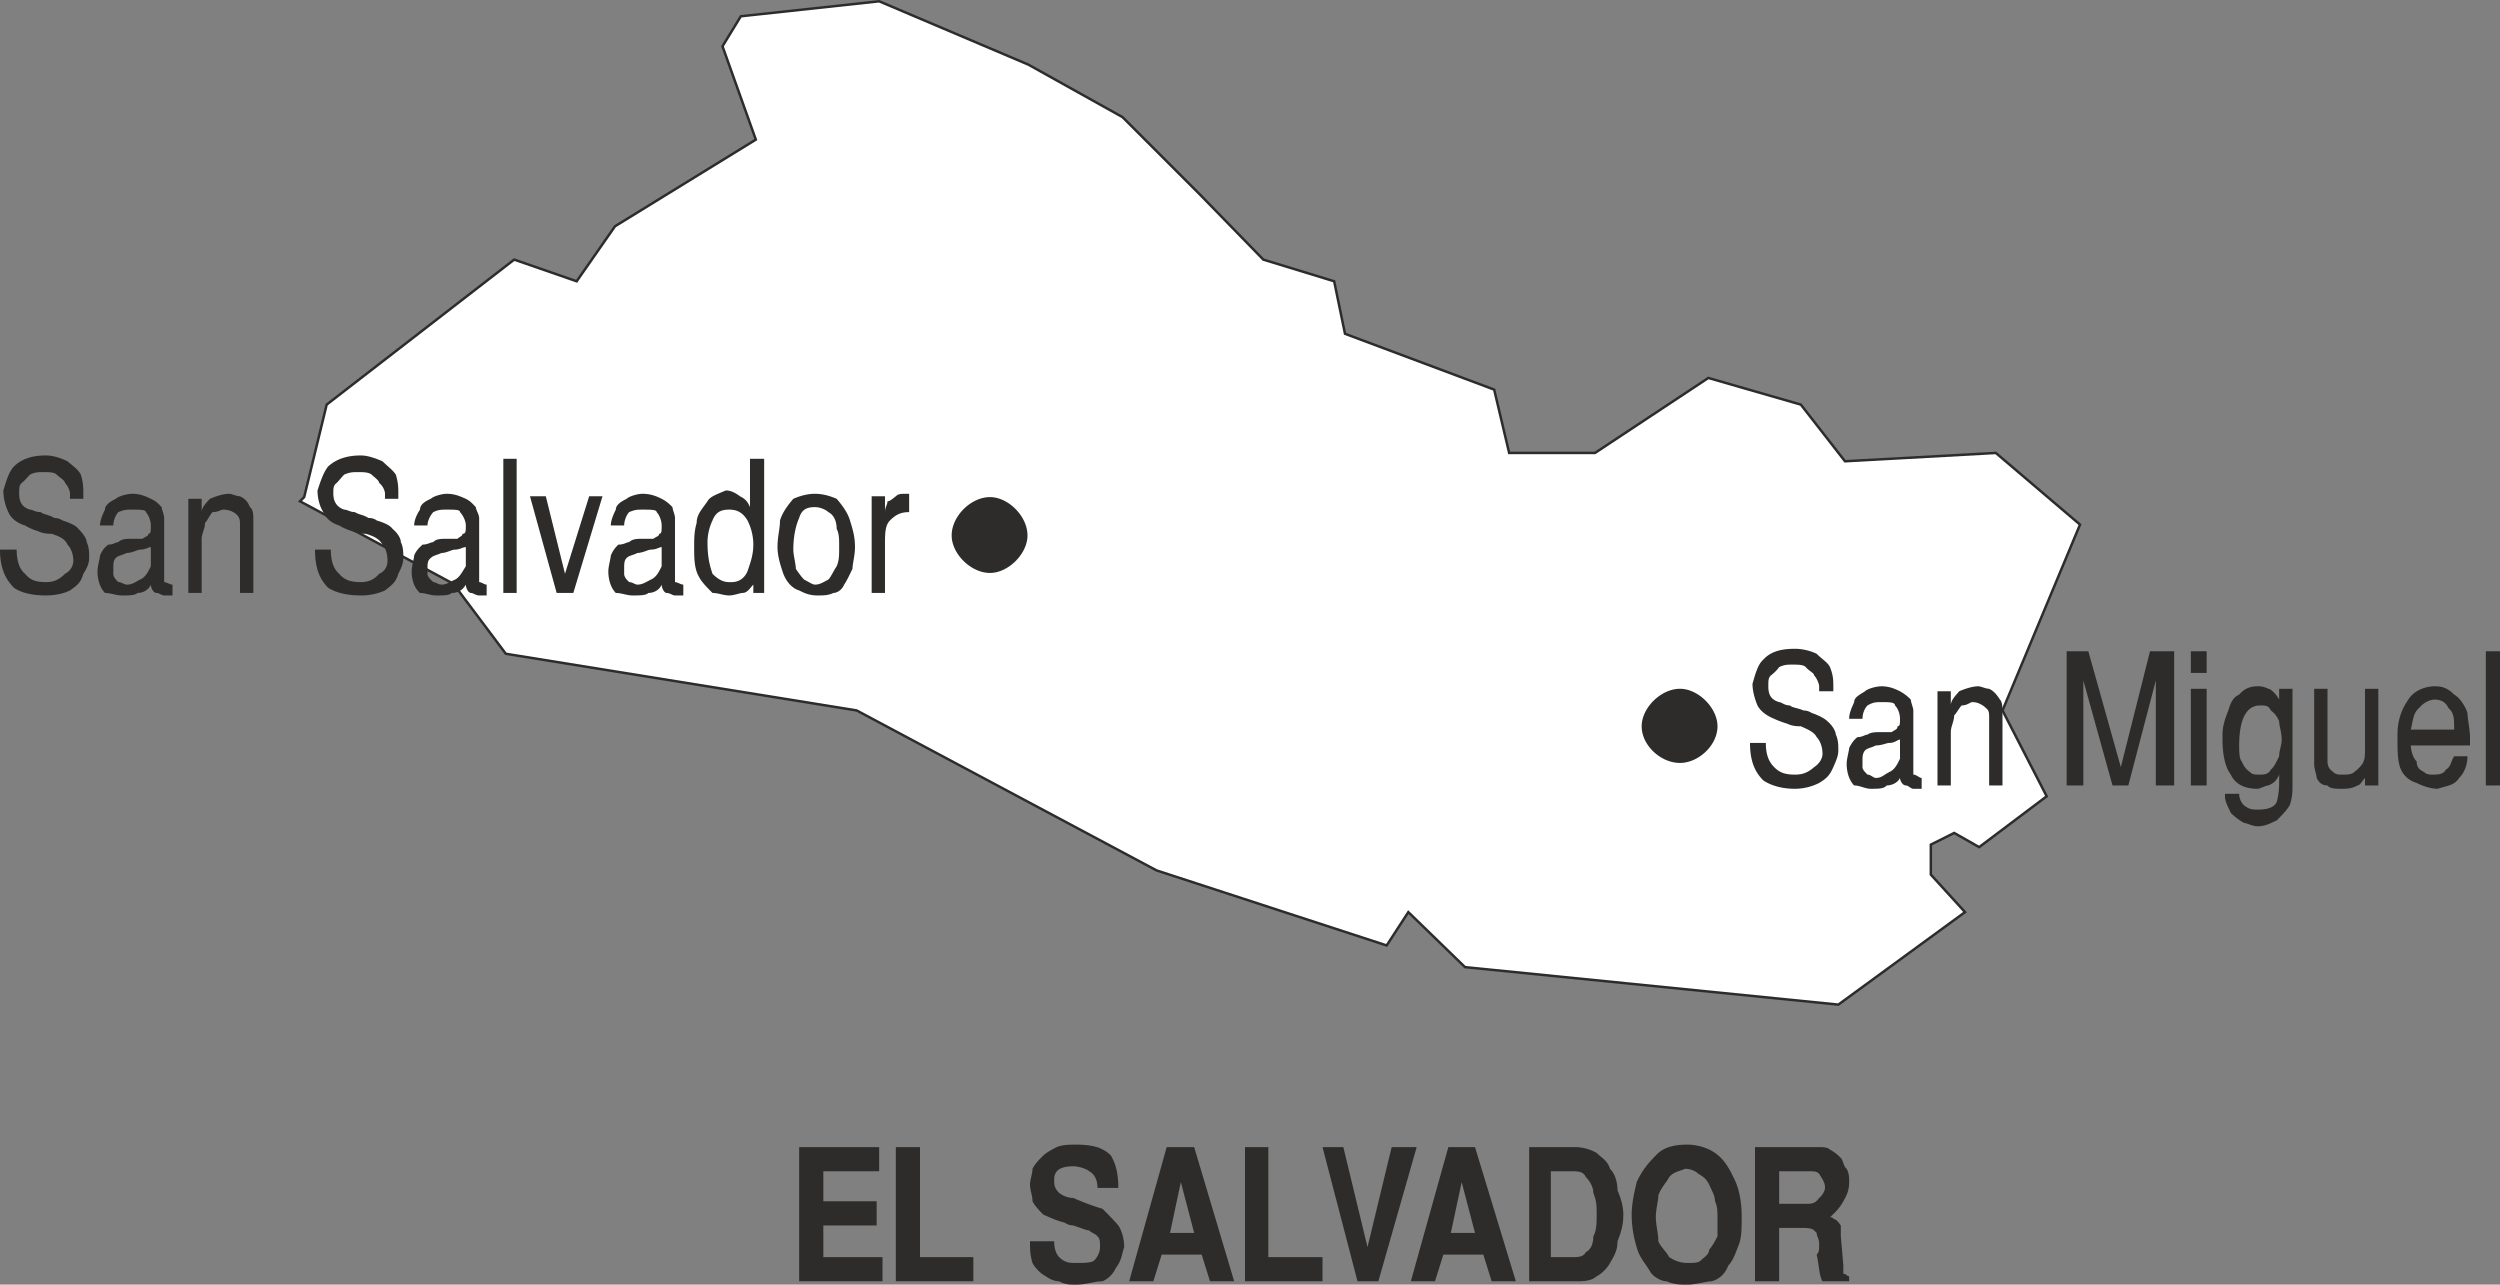 <svg height="147.987" viewBox="0 0 216 110.99" width="288" xmlns="http://www.w3.org/2000/svg"><rect x="0" y="0" width="216" height="110.99" fill="#808080" stroke="none"/><path style="fill:#fff;stroke:#2d2c2b;stroke-width:.216;stroke-linecap:square;stroke-miterlimit:10.433" d="m265.598 365.505 12.888 5.472 8.136 4.536 6.768 6.768 5.4 5.544 6.12 1.872.936 4.536 12.888 4.824 1.296 5.472h7.416l9.792-6.48 7.992 2.304 3.816 4.896 13.032-.72 7.272 6.192-6.696 16.056 3.816 7.416v0l-5.832 4.392v0l-2.16-1.224-2.016 1.008v2.592l2.952 3.24-10.944 7.992-32.256-3.24-4.896-4.752-1.872 2.88-19.872-6.48-25.92-13.824-30.312-4.896-4.536-6.048-13.248-7.128.36-.36 1.944-7.992 16.2-12.528 5.4 1.872 3.312-4.752 12.168-7.488-2.88-8.064 1.584-2.592z" transform="translate(-189.638 -365.394)"/><path style="fill:#2d2c2b" d="M258.686 476.097v-11.592h6.912v2.088h-4.824v2.592h4.608v2.088h-4.608v2.736h5.112v2.088zm8.352 0v-11.592h2.088v9.504h4.608v2.088zm11.592-3.456h2.088c0 .72.216 1.152.432 1.368.504.504.936.504 1.44.504.648 0 1.368 0 1.584-.216.288-.288.504-.72.504-1.152 0-.504 0-.72-.216-.936-.288-.288-.504-.288-.72-.504-.216 0-.72-.216-1.368-.432-.504 0-.72-.288-.936-.288-.72-.216-1.152-.432-1.656-.648-.216-.216-.72-.72-.936-1.152 0-.504-.216-.936-.216-1.44 0-.432.216-.936.216-1.368.216-.432.504-.72.936-1.152.216-.216.72-.504 1.152-.72.504-.216 1.152-.216 1.656-.216 1.368 0 2.304.216 3.024.936.432.72.648 1.584.648 2.808h-1.8c0-.72-.288-1.224-.72-1.44-.216-.216-.936-.432-1.368-.432-1.224 0-1.656.432-1.656 1.152 0 .432 0 .72.432 1.152.288.216.72.432 1.224.432 1.152.504 1.8.72 2.52.936.504.504.936.936 1.368 1.44.288.432.504 1.152.504 1.872-.216.648-.216 1.152-.72 1.8a2.249 2.249 0 0 1-1.152 1.152c-.72 0-1.368.288-2.304.288-.504 0-.936 0-1.44-.288-.432 0-.864-.216-1.152-.432-.432-.216-.936-.72-1.152-1.152-.216-.72-.216-1.152-.216-1.872zm8.568 3.456 3.24-11.592h2.376l3.456 11.592h-2.088l-.72-2.304h-3.456l-.72 2.304zm3.528-4.176h2.088l-1.152-4.392zm6.48 4.176v-11.592h2.016v9.504h4.68v2.088zm9.72 0-3.024-11.592h1.8l2.088 8.64 2.088-8.64h2.16l-3.312 11.592zm4.608 0 3.24-11.592h2.304l3.528 11.592h-2.088l-.72-2.304h-3.456l-.72 2.304zm3.456-4.176h2.088l-1.152-4.392zm6.768 4.176v-11.592h3.96c.72 0 1.368.216 1.872.504.432.432.936.648 1.152 1.368.432.432.648 1.152.648 1.872.288.648.504 1.368.504 2.088 0 .936-.216 1.584-.504 2.304 0 .72-.216 1.152-.648 1.872-.216.432-.72.936-1.152 1.152-.504.432-1.152.432-1.872.432zm1.872-2.088h1.872c.432 0 .936 0 1.152-.432.432-.216.648-.72.648-1.368.288-.504.288-1.224.288-1.872 0-.72 0-1.152-.288-1.872 0-.432-.216-.936-.648-1.368-.216-.504-.72-.504-1.152-.504h-1.872zm6.984-3.672c0-.936.216-1.872.432-2.808.432-.936.936-1.584 1.656-2.304.648-.72 1.584-.936 2.736-.936.72 0 1.656.216 2.376.72.648.432 1.152 1.152 1.584 2.088.504.936.72 2.088.72 3.456 0 .936 0 1.656-.216 2.304-.288.72-.504 1.44-.936 1.872-.288.72-.72 1.152-1.44 1.368-.432 0-1.368.288-2.088.288-.648 0-1.152 0-1.8-.288-.504 0-1.224-.432-1.44-.864-.432-.72-.936-1.224-1.152-2.088a9.586 9.586 0 0 1-.432-2.808zm4.608-3.96c-.432.216-.936.216-1.368.72-.216.432-.72.936-.936 1.584 0 .504-.216 1.152-.216 1.872 0 .72.216 1.368.216 2.088.216.504.72.936.936 1.368.432.288.936.504 1.584.504.504 0 .936 0 1.152-.216.288-.288.72-.504.72-.936.216-.216.504-.72.72-1.152v-1.44c0-.648 0-1.152-.216-1.584 0-.504-.288-.936-.504-1.44-.216-.432-.432-.648-.936-.936-.216-.216-.648-.432-1.152-.432zm6.048 9.72v-11.592h5.544c.288 0 .72 0 .936.216.504.288.72.504.936.72.216.216.216.72.504.936.216.432.216.72.216 1.152 0 .72-.216 1.152-.504 1.656-.216.432-.648.936-1.152 1.368.288 0 .288.216.504.216.216.216.216.216.432.504v.936l.216 2.52v.72c.288 0 .288.216.504.216v.432h-2.304c-.288-.432-.288-1.368-.504-2.304.216-.216.216-.432.216-.936 0-.432-.216-.648-.216-.936l-.216-.216c-.216-.216-.72-.216-.936-.216h-2.088v4.608zm2.088-6.696h2.52c.504 0 .72-.216.936-.504.288-.216.504-.648.504-.864 0-.504-.216-.72-.504-1.224-.216-.216-.432-.216-.936-.216h-2.52zm-151.56-58.608c-.72-.216-1.224-.648-1.44-1.152a4.486 4.486 0 0 1-.432-1.872c.216-.648.432-1.584.936-2.088.648-.648 1.584-.936 2.736-.936.72 0 1.44.288 1.872.504.504.432.936.72 1.152 1.152.216.72.216 1.152.216 1.656v.432h-1.152v-.432c0-.288-.216-.72-.432-.936 0-.216-.504-.504-.72-.72-.216-.216-.648-.216-1.152-.216-.432 0-.72 0-1.152.216-.216.216-.432.504-.72.72-.216.216-.216.432-.216.936 0 .648.216 1.152.936 1.368.216 0 .432.216.936.216.216.216.72.216 1.152.504.432 0 .72.216.72.216.648.216 1.152.432 1.368.72.432.432.72.864.72 1.152.216.432.216.936.216 1.368 0 .504-.216.936-.504 1.368-.216.72-.432.936-1.152 1.44-.432.216-1.152.432-2.088.432-1.152 0-2.088-.216-2.736-.648-.72-.72-1.224-1.656-1.224-3.312h1.44c0 .936.216 1.656.72 2.088.432.504.864.72 1.8.72.72 0 1.152-.216 1.656-.72.432-.216.72-.648.72-1.152 0-.648-.288-1.152-.504-1.368-.216-.504-.72-.72-1.368-.936-.216 0-.72 0-1.152-.216-.72-.216-1.152-.504-1.152-.504zm6.264 3.96c0-.432.216-1.152.216-1.368.216-.504.432-.72.72-.936.432 0 .648-.216.864-.216.288-.288.72-.288 1.224-.288h.864c.288-.216.504-.216.504-.432.216 0 .216-.216.216-.72 0-.432-.216-.936-.432-1.152 0-.216-.504-.216-1.152-.216-.504 0-.72 0-1.224.216-.216.216-.432.72-.432 1.152h-1.152c0-.432.216-.936.432-1.368 0-.432.504-.72.936-.936.216-.216.936-.432 1.44-.432.648 0 1.152.216 1.584.432.504.216.72.504.936.72 0 .216.216.648.216.936v5.544c.216 0 .504.216.72.216v.936h-.72c-.216 0-.432-.216-.648-.216-.288 0-.504-.432-.504-.72-.216.504-.72.72-1.152.72-.216.216-.72.216-1.368.216-.504 0-.936-.216-1.44-.216-.432-.432-.648-1.152-.648-1.872zm1.368.216c0 .288.216.504.432.72.288 0 .504.216.72.216.504 0 .72-.216 1.152-.432.504-.216.72-.72.936-1.152v-1.656c-.216 0-.432.216-.936.216-.216 0-.648.288-1.152.288-.432.216-.72.216-.936.432-.216.216-.216.504-.216.936v.432zm6.48 1.656v-8.136h1.152v1.152c0-.432.504-.936.72-1.152.504-.216 1.152-.432 1.656-.432.216 0 .648.216.936.216.432.216.648.432.864.936.288.216.288.648.288 1.152v6.264h-1.152v-5.832c0-.432 0-.648-.288-.936-.216-.216-.648-.432-1.152-.432-.216 0-.432.216-.936.216-.216.216-.432.72-.648.936 0 .504-.288.936-.288 1.368v4.68zm13.032-5.832c-.72-.216-1.152-.648-1.368-1.152-.288-.432-.504-1.152-.504-1.872.216-.648.504-1.584.936-2.088.72-.648 1.656-.936 2.808-.936.648 0 1.368.288 1.872.504.432.432.864.72 1.152 1.152.216.72.216 1.152.216 1.656v.432h-1.152v-.432c0-.288-.216-.72-.504-.936 0-.216-.432-.504-.648-.72-.288-.216-.72-.216-1.152-.216-.504 0-.72 0-1.224.216-.216.216-.432.504-.648.72-.288.216-.288.432-.288.936 0 .648.288 1.152.936 1.368.288 0 .504.216.936.216.288.216.72.216 1.152.504.504 0 .72.216.72.216.72.216 1.152.432 1.368.72.504.432.72.864.72 1.152.216.432.216.936.216 1.368 0 .504-.216.936-.432 1.368-.216.72-.504.936-1.152 1.44a5.036 5.036 0 0 1-2.088.432c-1.152 0-2.088-.216-2.808-.648-.72-.72-1.152-1.656-1.152-3.312h1.368c0 .936.216 1.656.72 2.088.432.504.936.72 1.872.72.648 0 1.152-.216 1.584-.72.504-.216.72-.648.72-1.152 0-.648-.216-1.152-.432-1.368-.288-.504-.72-.72-1.44-.936-.216 0-.648 0-1.152-.216-.72-.216-1.152-.504-1.152-.504zm6.264 3.96c0-.432.216-1.152.216-1.368.216-.504.504-.72.72-.936.432 0 .72-.216.936-.216.216-.288.72-.288 1.152-.288h.936c.216-.216.432-.216.432-.432.288 0 .288-.216.288-.72 0-.432-.288-.936-.504-1.152 0-.216-.432-.216-1.152-.216-.432 0-.72 0-1.152.216-.216.216-.504.72-.504 1.152h-1.152c0-.432.216-.936.504-1.368 0-.432.432-.72.936-.936.216-.216.936-.432 1.368-.432.72 0 1.152.216 1.656.432.432.216.648.504.864.72 0 .216.288.648.288.936v5.544c.216 0 .432.216.648.216v.936h-.648c-.288 0-.504-.216-.72-.216-.216 0-.432-.432-.432-.72-.288.504-.72.72-1.224.72-.216.216-.648.216-1.368.216-.432 0-.936-.216-1.368-.216-.504-.432-.72-1.152-.72-1.872zm1.368.216c0 .288.288.504.504.72.216 0 .432.216.72.216.432 0 .648-.216 1.152-.432.432-.216.648-.72.936-1.152v-1.656c-.288 0-.504.216-.936.216-.288 0-.72.288-1.152.288-.504.216-.72.216-.936.432-.288.216-.288.504-.288.936v.432zm6.552 1.656v-11.592h1.152v11.592zm4.608 0-2.304-8.352h1.368l1.656 6.696 2.088-6.696h1.152l-2.52 8.352zm4.464-1.872c0-.432.216-1.152.216-1.368.216-.504.432-.72.648-.936.504 0 .72-.216.936-.216.288-.288.72-.288 1.152-.288h.936c.288-.216.504-.216.504-.432.216 0 .216-.216.216-.72 0-.432-.216-.936-.432-1.152 0-.216-.504-.216-1.224-.216-.432 0-.648 0-1.152.216-.216.216-.432.72-.432 1.152h-1.152c0-.432.216-.936.432-1.368 0-.432.504-.72.936-.936.216-.216.936-.432 1.368-.432.72 0 1.224.216 1.656.432.432.216.72.504.936.72 0 .216.216.648.216.936v5.544c.216 0 .504.216.72.216v.936h-.72c-.216 0-.432-.216-.72-.216-.216 0-.432-.432-.432-.72-.216.504-.72.72-1.152.72-.216.216-.72.216-1.368.216-.504 0-.936-.216-1.44-.216-.432-.432-.648-1.152-.648-1.872zm1.368.216c0 .288.216.504.432.72.288 0 .504.216.72.216.432 0 .72-.216 1.152-.432.504-.216.72-.72.936-1.152v-1.656c-.216 0-.432.216-.936.216-.216 0-.72.288-1.152.288-.432.216-.72.216-.936.432-.216.216-.216.504-.216.936v.432zm6.048-2.304c0-.72 0-1.368.216-2.088 0-.72.432-1.152.936-1.872.216-.432.936-.648 1.584-.936.504 0 .936.288 1.224.504.432.216.648.432.864.936v-4.176h1.224v11.592h-.936v-.72c-.288.288-.504.72-.936.72-.216 0-.72.216-1.152.216-.504 0-.936-.216-1.44-.216-.432-.432-.936-.936-1.152-1.368-.432-.72-.432-1.656-.432-2.592zm1.152-.432c0 1.368.216 2.088.432 2.736.504.504.936.72 1.44.72h.216c.72 0 1.152-.432 1.368-.936.216-.648.504-1.368.504-2.304a4.64 4.64 0 0 0-.504-2.088c-.432-.72-.936-.936-1.584-.936-.72 0-1.152.216-1.44.936a4.486 4.486 0 0 0-.432 1.872zm9.288-3.024c-.72 0-1.152.216-1.368.936-.288.648-.504 1.584-.504 2.736 0 .504.216 1.224.216 1.656.288.432.504.72.72.936.432.216.72.432.936.432.432 0 .72-.216 1.152-.432.216-.216.432-.72.72-1.152.216-.504.216-.936.216-1.656 0-.72 0-1.152-.216-1.584 0-.72-.288-1.224-.72-1.44-.216-.216-.72-.432-1.152-.432zm0-1.152c.72 0 1.368.216 1.872.432.432.504.936 1.152 1.152 1.872.216.72.432 1.368.432 2.304 0 .72-.216 1.44-.216 1.872-.216.432-.432.936-.72 1.368-.216.504-.648.72-.936.72-.432.216-.864.216-1.368.216-.72 0-1.152-.216-1.584-.432-.72-.216-1.224-.936-1.44-1.656-.216-.648-.432-1.368-.432-2.088 0-.936.216-1.584.216-2.304.216-.72.72-1.368 1.152-1.872.504-.216 1.152-.432 1.872-.432zm4.896 8.568v-8.352h1.152v1.368c0-.432.216-.648.216-.936.216 0 .432-.216.72-.432.216-.216.432-.216.936-.216h.216v1.584c-.72 0-1.152.216-1.656.72-.432.432-.432 1.152-.432 2.088v4.176zm77.976 10.872c-.72-.288-1.224-.72-1.44-1.152-.216-.504-.432-1.224-.432-1.872.216-.72.432-1.656.936-2.088.648-.72 1.584-.936 2.736-.936.72 0 1.44.216 1.872.432.504.504.936.72 1.152 1.152.288.72.288 1.152.288 1.656v.432h-1.224v-.432c0-.216-.216-.72-.432-.936 0-.216-.504-.432-.72-.72-.216-.216-.648-.216-1.152-.216-.432 0-.72 0-1.152.216a3.413 3.413 0 0 1-.72.72c-.216.216-.216.432-.216.936 0 .72.216 1.152.936 1.368.216 0 .432.288.936.288.216.216.72.216 1.152.432.432 0 .72.216.72.216.648.216 1.152.504 1.368.72.504.432.72.936.72 1.152.216.432.216.936.216 1.368 0 .504-.216.936-.432 1.44-.288.648-.504.936-1.224 1.368a4.64 4.64 0 0 1-2.088.504c-1.152 0-2.088-.288-2.736-.72-.72-.72-1.152-1.656-1.152-3.24h1.368c0 .936.216 1.584.72 2.088.432.432.864.648 1.8.648.72 0 1.152-.216 1.656-.648.432-.288.72-.72.72-1.152 0-.72-.288-1.224-.504-1.44-.216-.432-.72-.648-1.368-.936-.216 0-.72 0-1.152-.216-.72-.216-1.152-.432-1.152-.432zm6.264 3.888c0-.432.216-1.152.216-1.368.216-.432.432-.72.72-.936.432 0 .648-.216.864-.216.288-.216.72-.216 1.224-.216h.864c.288-.216.504-.216.504-.504.216 0 .216-.216.216-.648 0-.504-.216-.936-.432-1.152 0-.288-.504-.288-1.152-.288-.504 0-.72 0-1.224.288-.216.216-.432.648-.432 1.152h-1.152c0-.504.216-.936.432-1.44 0-.432.504-.648.936-.936.216-.216.936-.432 1.44-.432.648 0 1.152.216 1.584.432.504.288.72.504.936.72 0 .216.216.72.216.936v5.544c.288 0 .504.288.72.288v.936h-.72c-.216 0-.432-.288-.648-.288-.288 0-.504-.432-.504-.648-.216.432-.72.648-1.152.648-.216.288-.72.288-1.368.288-.504 0-.936-.288-1.44-.288-.432-.432-.648-1.152-.648-1.872zm1.368.288c0 .216.216.432.432.648.288 0 .504.288.72.288.504 0 .72-.288 1.152-.504.504-.216.72-.72.936-1.152v-1.656c-.216 0-.432.288-.936.288-.216 0-.648.216-1.152.216-.432.216-.72.216-.936.432-.216.288-.216.504-.216.936v.504zm6.48 1.584v-8.136h1.152v1.224c0-.504.504-.936.72-1.224.504-.216 1.152-.432 1.656-.432.216 0 .648.216.936.216.432.216.648.504.936.936.216.216.216.72.216 1.152v6.264h-1.152v-5.76c0-.504 0-.72-.288-.936-.216-.216-.648-.504-1.152-.504-.216 0-.432.288-.936.288-.216.216-.432.648-.648.864 0 .504-.288.936-.288 1.44v4.608zm11.16 0v-11.592h1.872l2.808 10.008 2.52-10.008h2.088v11.592h-1.584v-9.072l-2.376 9.072h-1.368l-2.52-9.072v9.072zm10.728 0v-8.352h1.368v8.352zm0-9.72v-1.872h1.368v1.872zm2.736 5.328c0-.72.216-1.368.504-2.088.216-.72.432-1.152.936-1.368.432-.504.936-.72 1.584-.72.216 0 .504 0 .936.216.216 0 .72.504.936.936v-.936h1.152v8.352c0 .504 0 .936-.216 1.656-.216.432-.72.936-1.152 1.368-.504.216-.936.504-1.656.504-.432 0-.936-.288-1.152-.288-.432-.216-.936-.648-1.152-.864-.216-.504-.504-.936-.504-1.44v-.216h1.224c0 .432.216.936.648 1.152.288.216.72.216.936.216.936 0 1.44-.216 1.656-.648.216-.72.216-1.44.216-1.872v-.504c-.216.504-.432.72-.936.936-.216 0-.72.288-.936.288-.936 0-1.872-.288-2.304-1.224-.504-.648-.72-1.8-.72-3.024v-.432zm1.44.936c0 .432 0 1.152.216 1.368.216.504.432.72.72.936.216.216.432.216.864.216.288 0 .72 0 .936-.432.288-.216.504-.72.72-1.152 0-.504.216-.936.216-1.44 0-.648-.216-1.152-.216-1.584-.216-.504-.432-.72-.72-.936-.216-.432-.432-.432-.936-.432-1.152 0-1.8 1.152-1.8 3.456zm6.48 1.584v-6.48h1.152v6.264c0 .504.216.72.504.936.216.216.432.216.864.216.288 0 .72 0 .936-.216.288-.216.504-.432.72-.72.216-.432.216-.648.216-1.368v-5.112h1.152v8.352h-1.152v-.648c-.216.216-.432.648-.648.648-.504.288-.936.288-1.44.288-.432 0-.936 0-1.152-.288-.432 0-.72-.216-.936-.648 0-.288-.216-.72-.216-1.224zm7.2-2.52c0-1.368.432-2.304.936-3.024.432-.72 1.368-1.152 2.304-1.152.72 0 1.152.216 1.656.72.432.216.936.936 1.152 1.584 0 .504.216 1.44.216 2.088v.72h-5.112c0 .432.216 1.152.504 1.368 0 .504.216.72.648.936.216.216.504.216.72.216.432 0 .936 0 1.152-.432.432-.216.432-.72.72-1.152h1.152c0 .648-.216 1.368-.72 1.872-.432.648-.936.648-1.872.936-.648 0-1.368-.288-1.8-.504-.72-.216-1.224-.72-1.44-1.368-.216-.72-.216-1.44-.216-2.376v-.432zm1.152-.432h3.744c0-.936 0-1.44-.504-1.872-.216-.504-.648-.72-1.152-.72-.432 0-.936.216-1.368.72-.504.432-.504.936-.72 1.872zm6.48 4.824v-11.592h1.224v11.592zm-69.624-1.944c1.584 0 3.24-1.512 3.24-3.168 0-1.584-1.656-3.24-3.24-3.24-1.656 0-3.312 1.656-3.312 3.24 0 1.656 1.656 3.168 3.312 3.168zm-59.616-16.416c1.584 0 3.24-1.656 3.24-3.24 0-1.656-1.656-3.312-3.24-3.312-1.656 0-3.312 1.656-3.312 3.312 0 1.584 1.656 3.24 3.312 3.24z" transform="translate(-189.638 -365.394)"/></svg>
